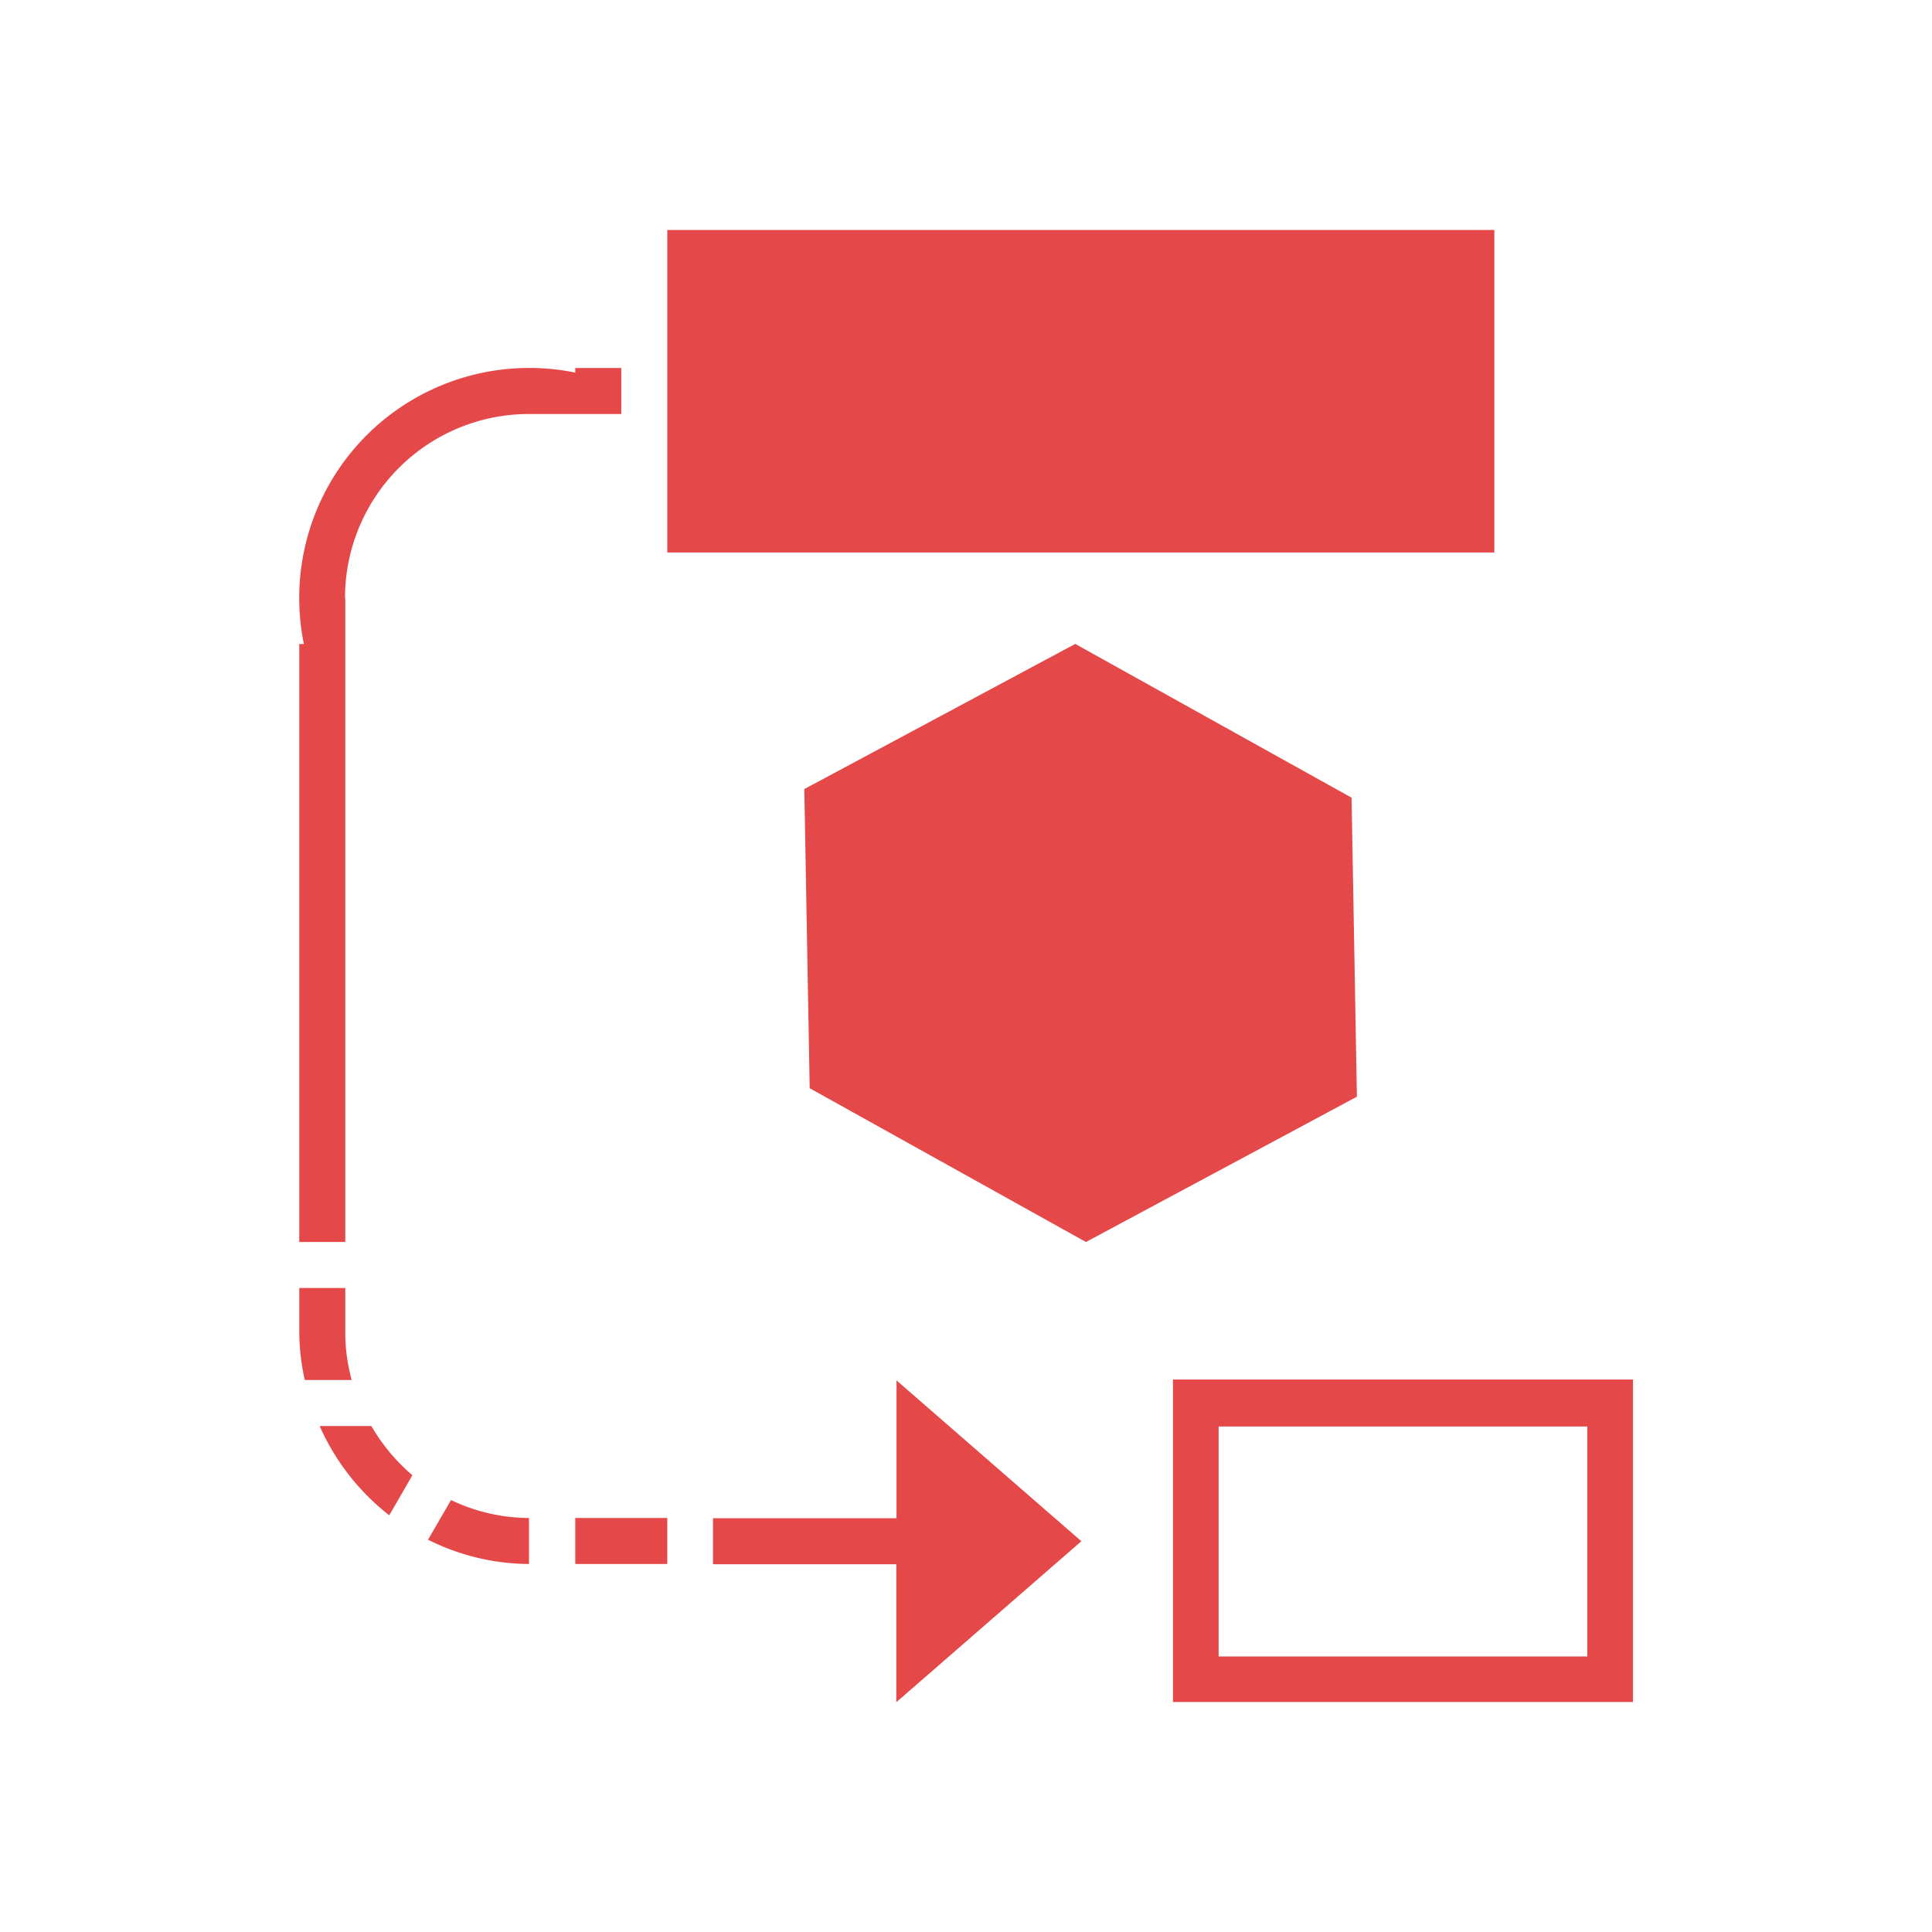 <svg xmlns="http://www.w3.org/2000/svg" width="42" height="42" viewBox="0 0 42 42">
  <defs>
    <style>
      .cls-1 {
        fill: #e54848;
        fill-rule: evenodd;
      }
    </style>
  </defs>
  <path id="Evader" class="cls-1" d="M188,300v-7.011h10V300H188Zm9.006-5.99h-8.014v5h8.014v-5Zm-20-22.01h0v-1h0v-3h17.98v7.011h-17.98V272Zm0,25h-2v-1h2v1Zm-7-21v14h-1V277h0.1a5,5,0,0,1,5.9-5.9V271h1v1h-2A4,4,0,0,0,170,276Zm0,16a3.875,3.875,0,0,0,.14,1h-1.02a4.842,4.842,0,0,1-.12-1v-1h1v1Zm1.461,3.067-0.505.874A5.055,5.055,0,0,1,169.449,294h1.124A4.1,4.1,0,0,0,171.461,295.067ZM174,296v1a4.951,4.951,0,0,1-2.195-.528l0.5-.862A3.973,3.973,0,0,0,174,296Zm5.985-15.846,5.89-3.156,6.007,3.343,0.116,6.5L186.108,290l-6.006-3.343Zm2,12.851,4.023,3.5-4.023,3.5v-3H178v-1h3.989v-3Z" transform="translate(-162.5 -263)"/>
</svg>
